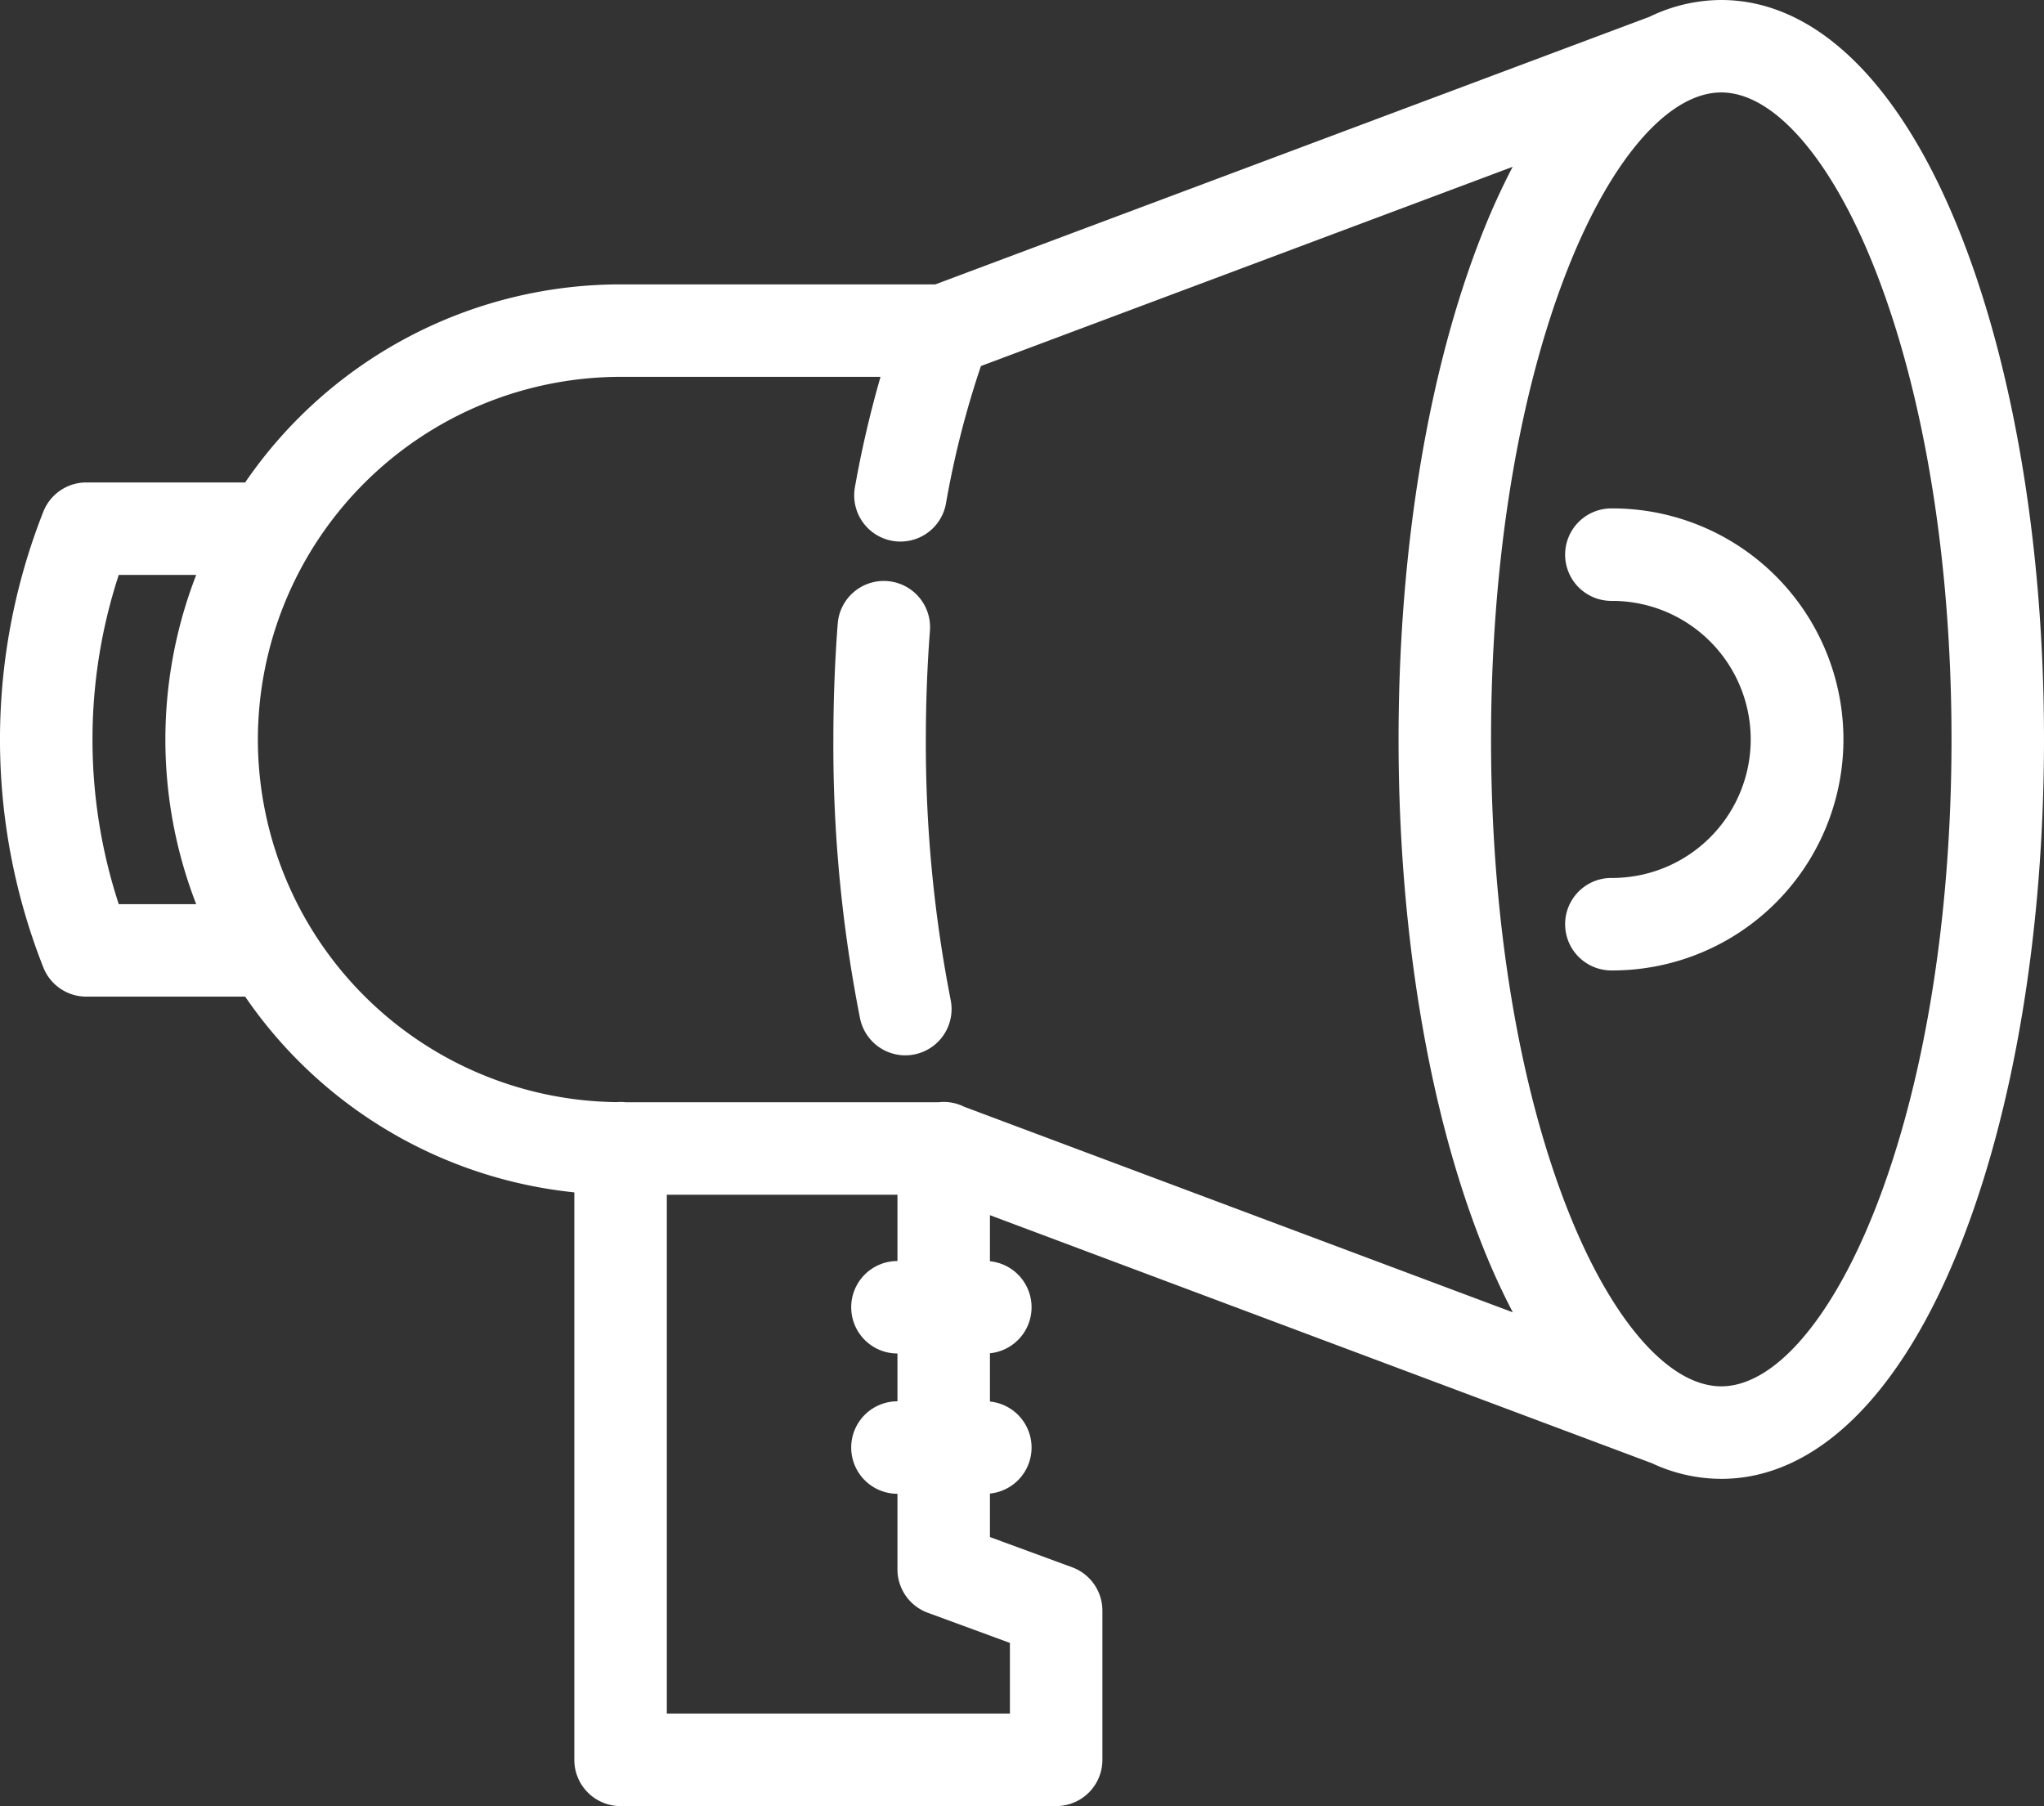 <svg xmlns="http://www.w3.org/2000/svg" width="442" height="390.57" viewBox="0 0 442 390.57"><rect x="0" y="0" width="442" height="390.57" fill="#333333" stroke="none"/><g transform="translate(0 -25.715)"><path d="M195.762,253.934a10.008,10.008,0,0,0,9.811-11.994,287.851,287.851,0,0,1-5.364-56.322c0-7.879.295-15.763.877-23.435a10,10,0,1,0-19.942-1.514c-.621,8.173-.935,16.566-.935,24.948a303.763,303.763,0,0,0,5.765,60.307A10,10,0,0,0,195.762,253.934Z" fill="#fff"/><path d="M348.447,135.659a10,10,0,0,0,0,20,29.958,29.958,0,1,1,0,59.915,10,10,0,0,0,0,20,49.958,49.958,0,1,0,0-99.915Z" fill="#fff"/><path d="M423.777,75.916c-12.911-32.373-31.223-50.2-51.563-50.2a35.618,35.618,0,0,0-15.5,3.621L202.255,87.213H134.193a98.4,98.4,0,0,0-81.179,42.833H18.671a10,10,0,0,0-9.3,6.317,134.222,134.222,0,0,0,0,98.56,10,10,0,0,0,9.3,6.317H53.014a98.5,98.5,0,0,0,71.179,42.328V406.285a10,10,0,0,0,10,10h94.193a10,10,0,0,0,10-10V374.026a10,10,0,0,0-6.549-9.386l-17.77-6.533V348.7a10,10,0,0,0,0-19.9V318.362a10,10,0,0,0,0-19.9V288.5l142.878,53.538c.054.02.108.033.161.052a35.535,35.535,0,0,0,15.108,3.43c20.34,0,38.652-17.828,51.563-50.2C435.528,265.855,442,226.9,442,185.617S435.528,105.379,423.777,75.916ZM25.679,221.24a114.4,114.4,0,0,1,0-71.194H42.427a98.409,98.409,0,0,0,0,71.195H25.679Zm30.084-35.6a78.52,78.52,0,0,1,78.43-78.431h56.214a234.01,234.01,0,0,0-5.535,23.851,10,10,0,1,0,19.685,3.539,200.6,200.6,0,0,1,7.562-29.728L327.1,61.79a151.3,151.3,0,0,0-6.45,14.125c-11.751,29.464-18.223,68.423-18.223,109.7s6.472,80.238,18.223,109.7a151.481,151.481,0,0,0,6.485,14.191L208.474,265.046a9.843,9.843,0,0,0-5.5-.972h-67.7a10.009,10.009,0,0,0-1.087-.062c-.274,0-.543.019-.811.041A78.509,78.509,0,0,1,55.763,185.644ZM218.386,381v15.281H144.193V284.073h49.874v14.338a10,10,0,1,0,0,20v10.337a10,10,0,1,0,0,20v16.338a10,10,0,0,0,6.549,9.386Zm186.815-93.1c-9.393,23.551-21.724,37.61-32.987,37.61s-23.594-14.06-32.987-37.61c-10.833-27.162-16.8-63.49-16.8-102.292s5.966-75.13,16.8-102.292c9.393-23.551,21.724-37.61,32.987-37.61s23.594,14.06,32.987,37.609c10.833,27.163,16.8,63.491,16.8,102.293S416.034,260.747,405.2,287.909Z" fill="#fff"/></g></svg>